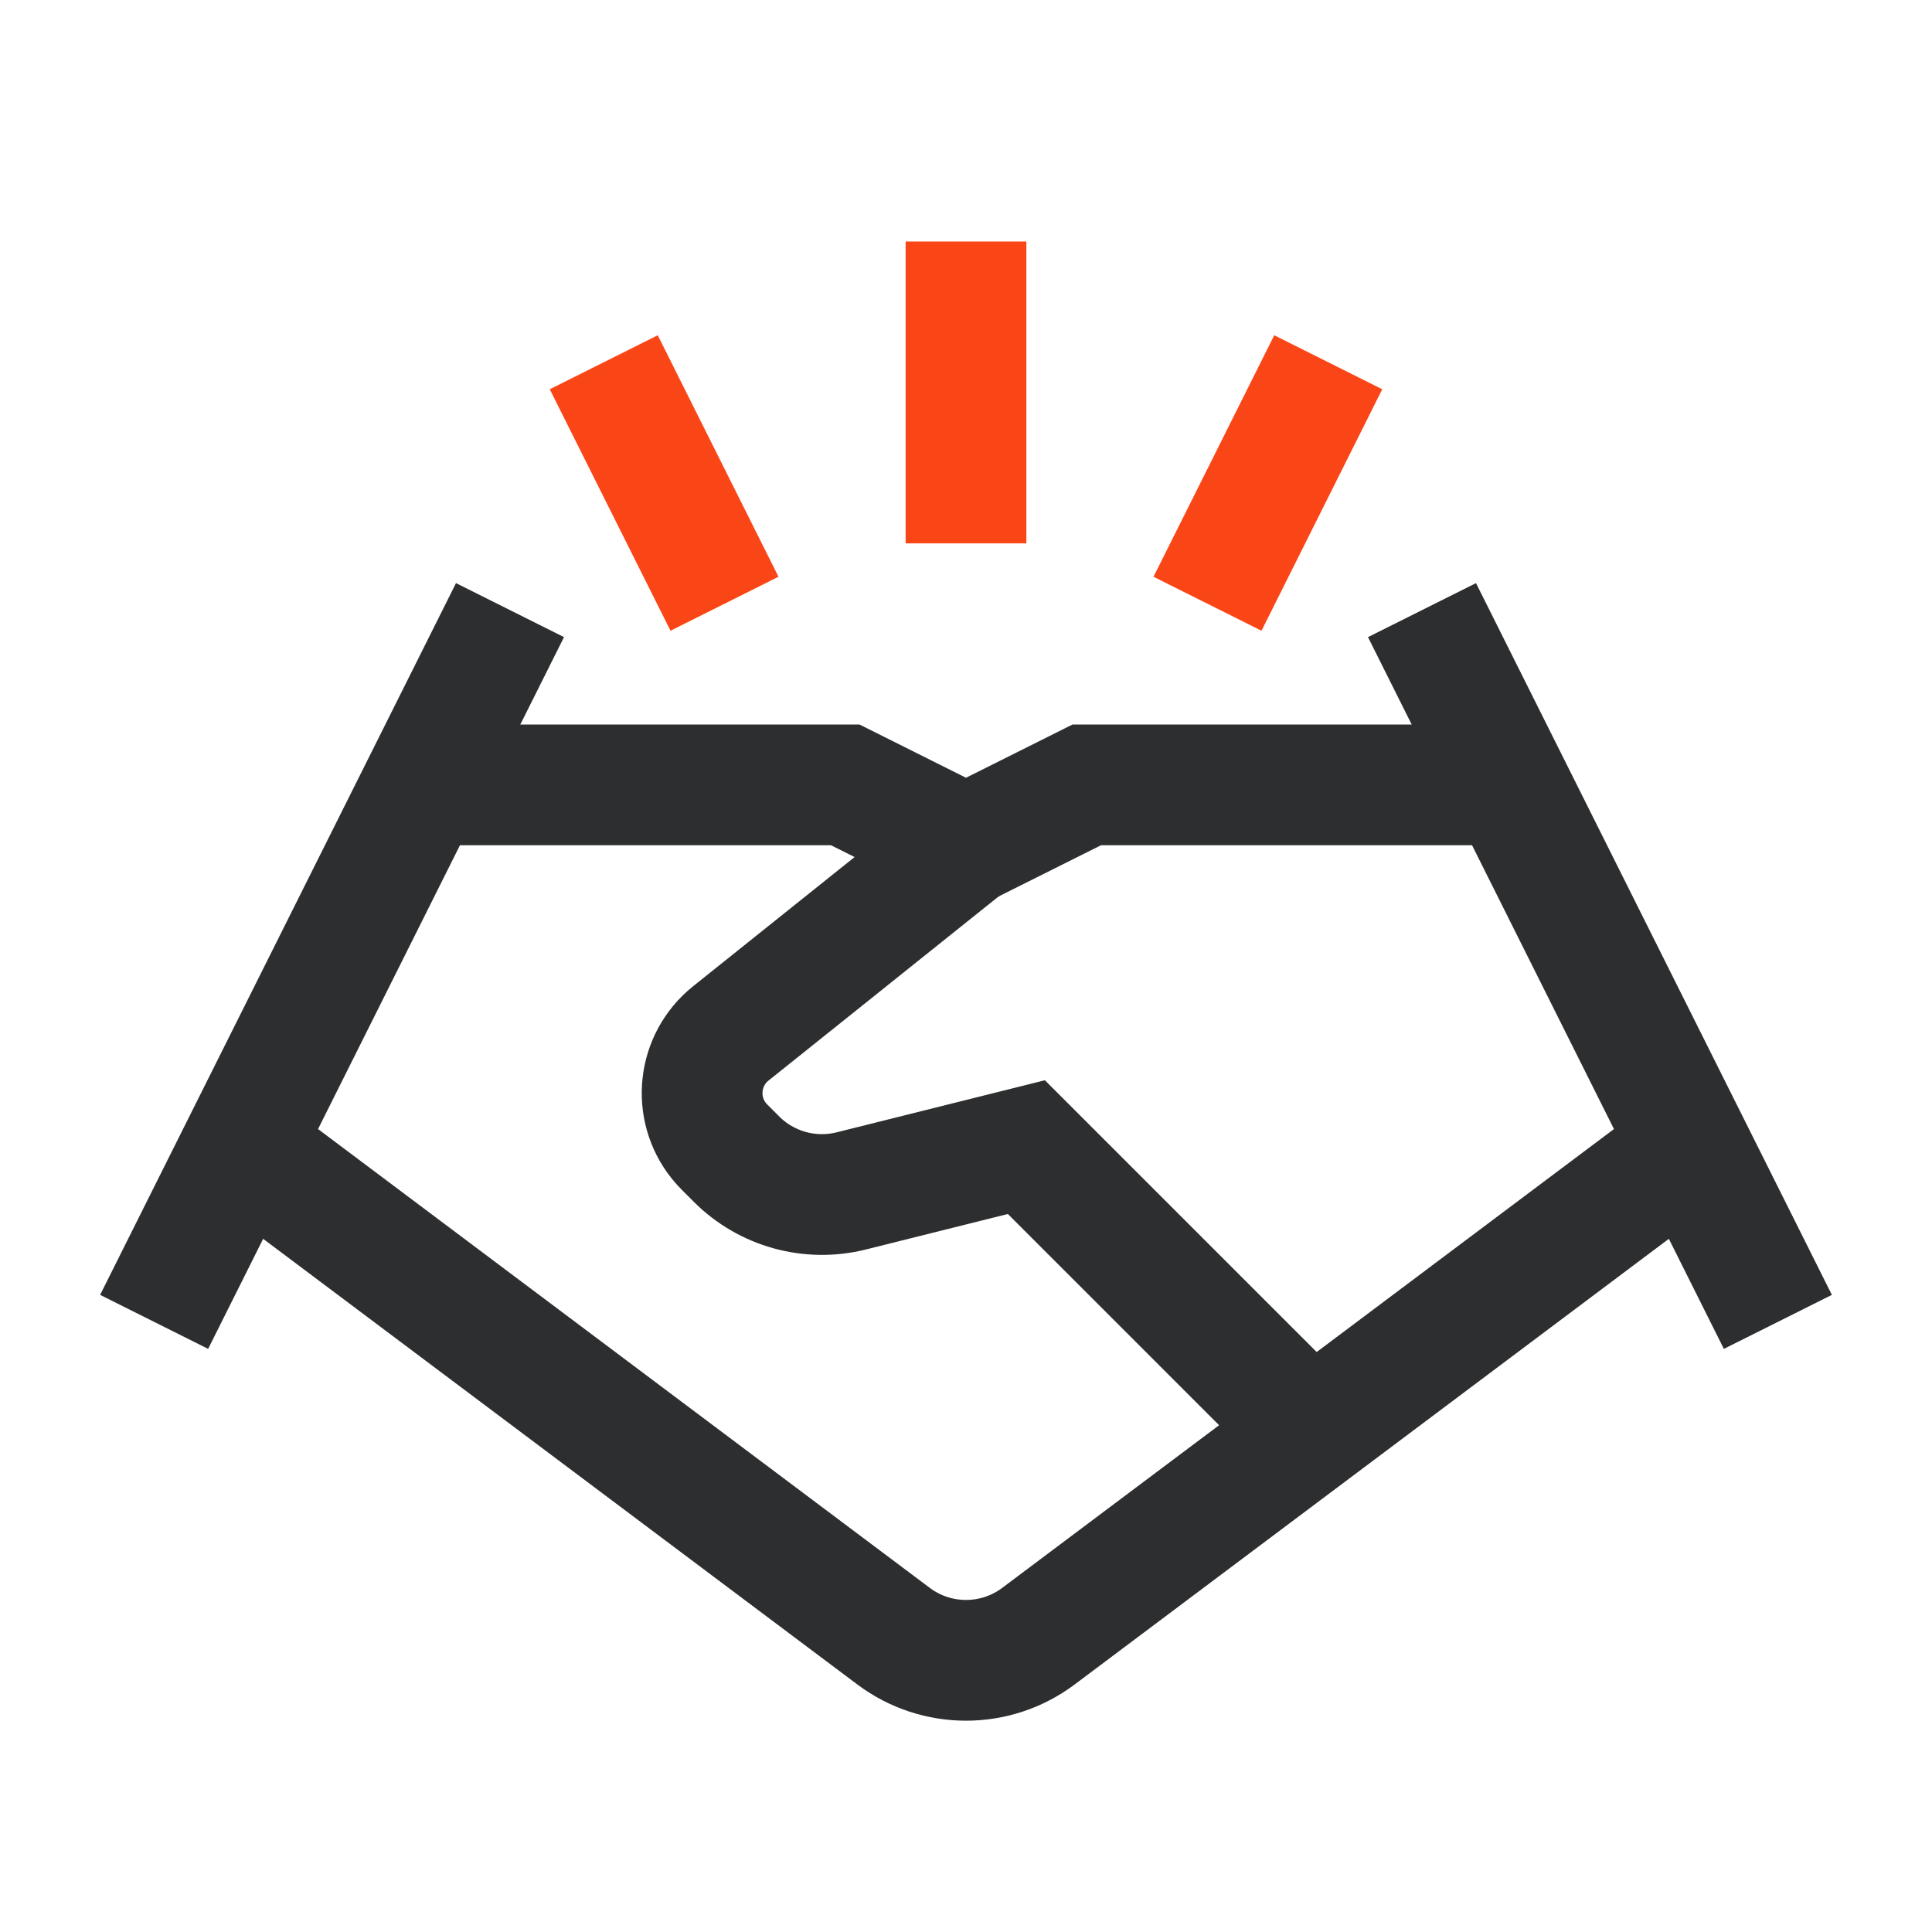 <svg xmlns="http://www.w3.org/2000/svg" width="64" height="64" viewBox="0 0 64 64">
  <g fill="none" fill-rule="evenodd">
    <path stroke="#2D2E2F" stroke-width="4" d="M8,38 L14.528,42.896 L29.6,54.2 C31.022,55.267 32.978,55.267 34.4,54.2 L56,38 L56,38"/>
    <line x1="6" x2="16" y1="42" y2="22" stroke="#2D2E2F" stroke-linecap="square" stroke-width="4"/>
    <line x1="58" x2="48" y1="42" y2="22" stroke="#2D2E2F" stroke-linecap="square" stroke-width="4"/>
    <polyline stroke="#2D2E2F" stroke-width="4" points="14 26 28 26 32 28 36 26 50 26"/>
    <path stroke="#2D2E2F" stroke-width="4" d="M32,28 L24.209,34.233 C23.117,35.107 22.94,36.7 23.813,37.791 C23.872,37.864 23.934,37.934 24,38 L24.399,38.399 C25.392,39.392 26.834,39.791 28.197,39.451 L34,38 L34,38 L44,48"/>
    <line x1="40" x2="44" y1="20" y2="12" stroke="#FA4616" stroke-width="4"/>
    <line x1="24" x2="20" y1="20" y2="12" stroke="#FA4616" stroke-width="4"/>
    <line x1="32" x2="32" y1="8" y2="18" stroke="#FA4616" stroke-width="4"/>
  </g>
</svg>

